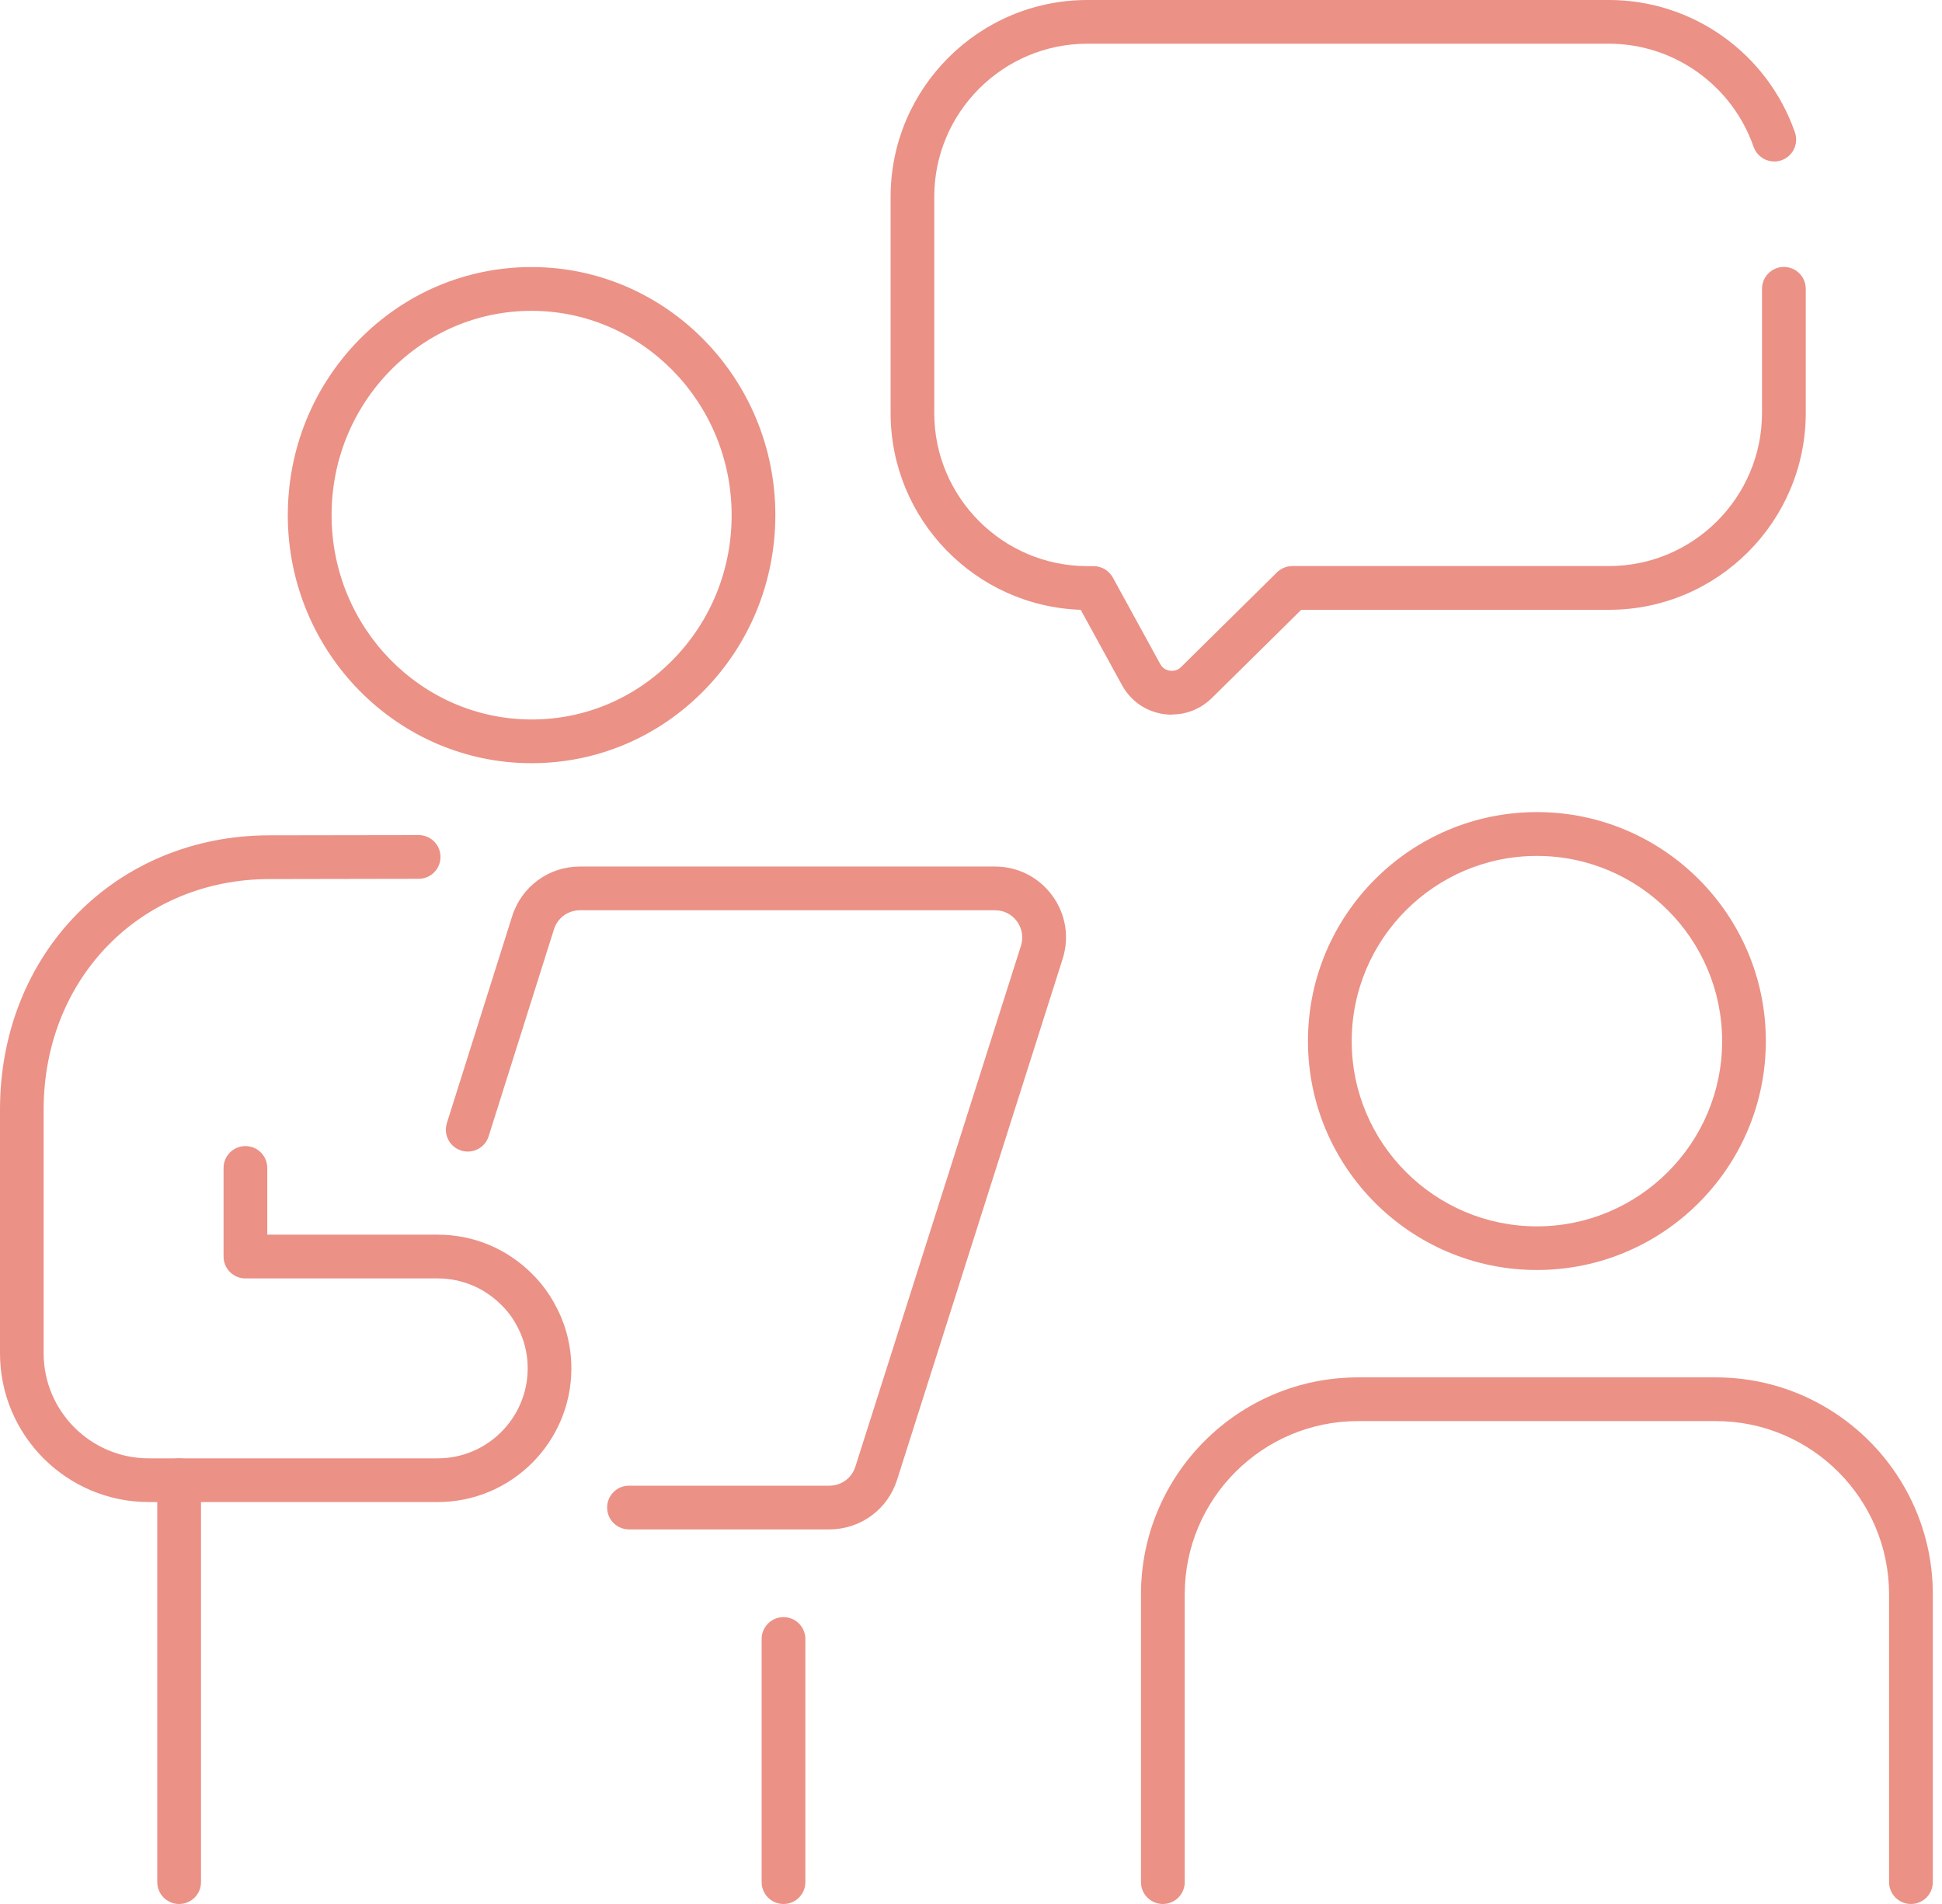 <svg width="51" height="50" viewBox="0 0 51 50" fill="none" xmlns="http://www.w3.org/2000/svg">
<path d="M21.781 40.163H16.518C16.201 40.163 15.944 39.907 15.944 39.589C15.944 39.272 16.201 39.015 16.518 39.015H21.781C22.094 39.015 22.369 38.815 22.463 38.517L26.812 24.837C26.881 24.616 26.843 24.384 26.708 24.197C26.573 24.01 26.361 23.904 26.132 23.904H15.23C14.917 23.904 14.642 24.105 14.548 24.404L12.832 29.841C12.737 30.142 12.413 30.311 12.111 30.214C11.809 30.12 11.64 29.796 11.735 29.494L13.451 24.058C13.699 23.278 14.412 22.756 15.228 22.756H26.129C26.731 22.756 27.278 23.035 27.634 23.519C27.989 24.003 28.088 24.611 27.906 25.183L23.558 38.864C23.31 39.641 22.596 40.163 21.781 40.163Z" fill="#EB9186"/>
<path d="M4.704 50C4.387 50 4.13 49.743 4.13 49.426V38.871C4.13 38.553 4.387 38.297 4.704 38.297C5.022 38.297 5.279 38.553 5.279 38.871V49.426C5.279 49.743 5.022 50 4.704 50Z" fill="#EB9186"/>
<path d="M20.576 50C20.259 50 20.002 49.743 20.002 49.426V43.041C20.002 42.724 20.259 42.467 20.576 42.467C20.894 42.467 21.15 42.724 21.15 43.041V49.426C21.15 49.743 20.894 50 20.576 50Z" fill="#EB9186"/>
<path d="M13.96 20.042C10.433 20.042 7.562 17.126 7.558 13.534C7.558 11.796 8.22 10.161 9.424 8.929C10.634 7.695 12.242 7.015 13.953 7.013H13.96C17.486 7.013 20.36 9.931 20.362 13.521C20.362 15.259 19.7 16.894 18.495 18.126C17.286 19.36 15.678 20.04 13.967 20.042H13.96ZM13.96 8.163H13.955C12.555 8.163 11.237 8.724 10.246 9.735C9.253 10.751 8.706 12.1 8.708 13.534C8.711 16.491 11.068 18.894 13.962 18.894H13.967C15.367 18.894 16.685 18.333 17.675 17.322C18.669 16.306 19.216 14.957 19.214 13.523C19.211 10.566 16.854 8.163 13.96 8.163Z" fill="#EB9186"/>
<path d="M11.496 39.445H3.907C1.752 39.445 0 37.693 0 35.538V29.14C0 25.033 3.045 21.936 7.082 21.936L10.994 21.93C11.312 21.93 11.568 22.186 11.568 22.504C11.568 22.821 11.312 23.078 10.996 23.078L7.082 23.085C3.698 23.085 1.146 25.688 1.146 29.14V35.538C1.146 37.058 2.383 38.297 3.905 38.297H11.496C12.798 38.297 13.858 37.236 13.858 35.934C13.858 35.54 13.764 35.166 13.579 34.826C13.469 34.615 13.332 34.43 13.167 34.27C12.719 33.82 12.127 33.572 11.494 33.572H6.445C6.128 33.572 5.871 33.315 5.871 32.998V30.672C5.871 30.354 6.128 30.097 6.445 30.097C6.763 30.097 7.019 30.354 7.019 30.672V32.423H11.494C12.433 32.423 13.316 32.791 13.976 33.455C14.219 33.694 14.426 33.975 14.59 34.286C14.861 34.784 15.005 35.356 15.005 35.934C15.005 37.871 13.431 39.445 11.494 39.445H11.496Z" fill="#EB9186"/>
<path d="M50.185 50C49.867 50 49.61 49.743 49.61 49.426V41.868C49.61 39.359 47.57 37.319 45.062 37.319H35.662C33.153 37.319 31.113 39.359 31.113 41.868V49.426C31.113 49.743 30.856 50 30.539 50C30.221 50 29.964 49.743 29.964 49.426V41.868C29.964 38.727 32.52 36.171 35.662 36.171H45.062C48.203 36.171 50.759 38.727 50.759 41.868V49.426C50.759 49.743 50.502 50 50.185 50Z" fill="#EB9186"/>
<path d="M40.362 33.351C37.047 33.351 34.349 30.654 34.349 27.339C34.349 24.024 37.044 21.326 40.362 21.326C43.679 21.326 46.374 24.024 46.374 27.339C46.374 30.654 43.679 33.351 40.362 33.351ZM40.362 22.477C37.68 22.477 35.498 24.659 35.498 27.341C35.498 30.023 37.68 32.205 40.362 32.205C43.044 32.205 45.226 30.023 45.226 27.341C45.226 24.659 43.044 22.477 40.362 22.477Z" fill="#EB9186"/>
<path d="M30.78 18.768C30.708 18.768 30.633 18.763 30.559 18.752C30.09 18.684 29.692 18.407 29.465 17.991L28.381 16.014C25.614 15.921 23.389 13.64 23.389 10.848V5.168C23.389 2.32 25.706 0 28.557 0H42.256C44.451 0 46.413 1.396 47.138 3.477C47.241 3.777 47.084 4.103 46.784 4.209C46.487 4.312 46.158 4.155 46.052 3.855C45.487 2.236 43.96 1.148 42.253 1.148H28.555C26.339 1.148 24.535 2.952 24.535 5.168V10.848C24.535 13.063 26.339 14.867 28.555 14.867H28.719C28.928 14.867 29.122 14.982 29.224 15.165L30.469 17.437C30.541 17.57 30.658 17.604 30.723 17.613C30.789 17.622 30.91 17.622 31.018 17.516L33.534 15.032C33.642 14.926 33.786 14.865 33.937 14.865H42.253C44.469 14.865 46.273 13.061 46.273 10.845V7.585C46.273 7.267 46.53 7.01 46.847 7.01C47.165 7.01 47.422 7.267 47.422 7.585V10.845C47.422 13.694 45.104 16.014 42.253 16.014H34.173L31.825 18.331C31.541 18.61 31.169 18.763 30.777 18.763L30.78 18.768Z" fill="#EB9186"/>
</svg>
